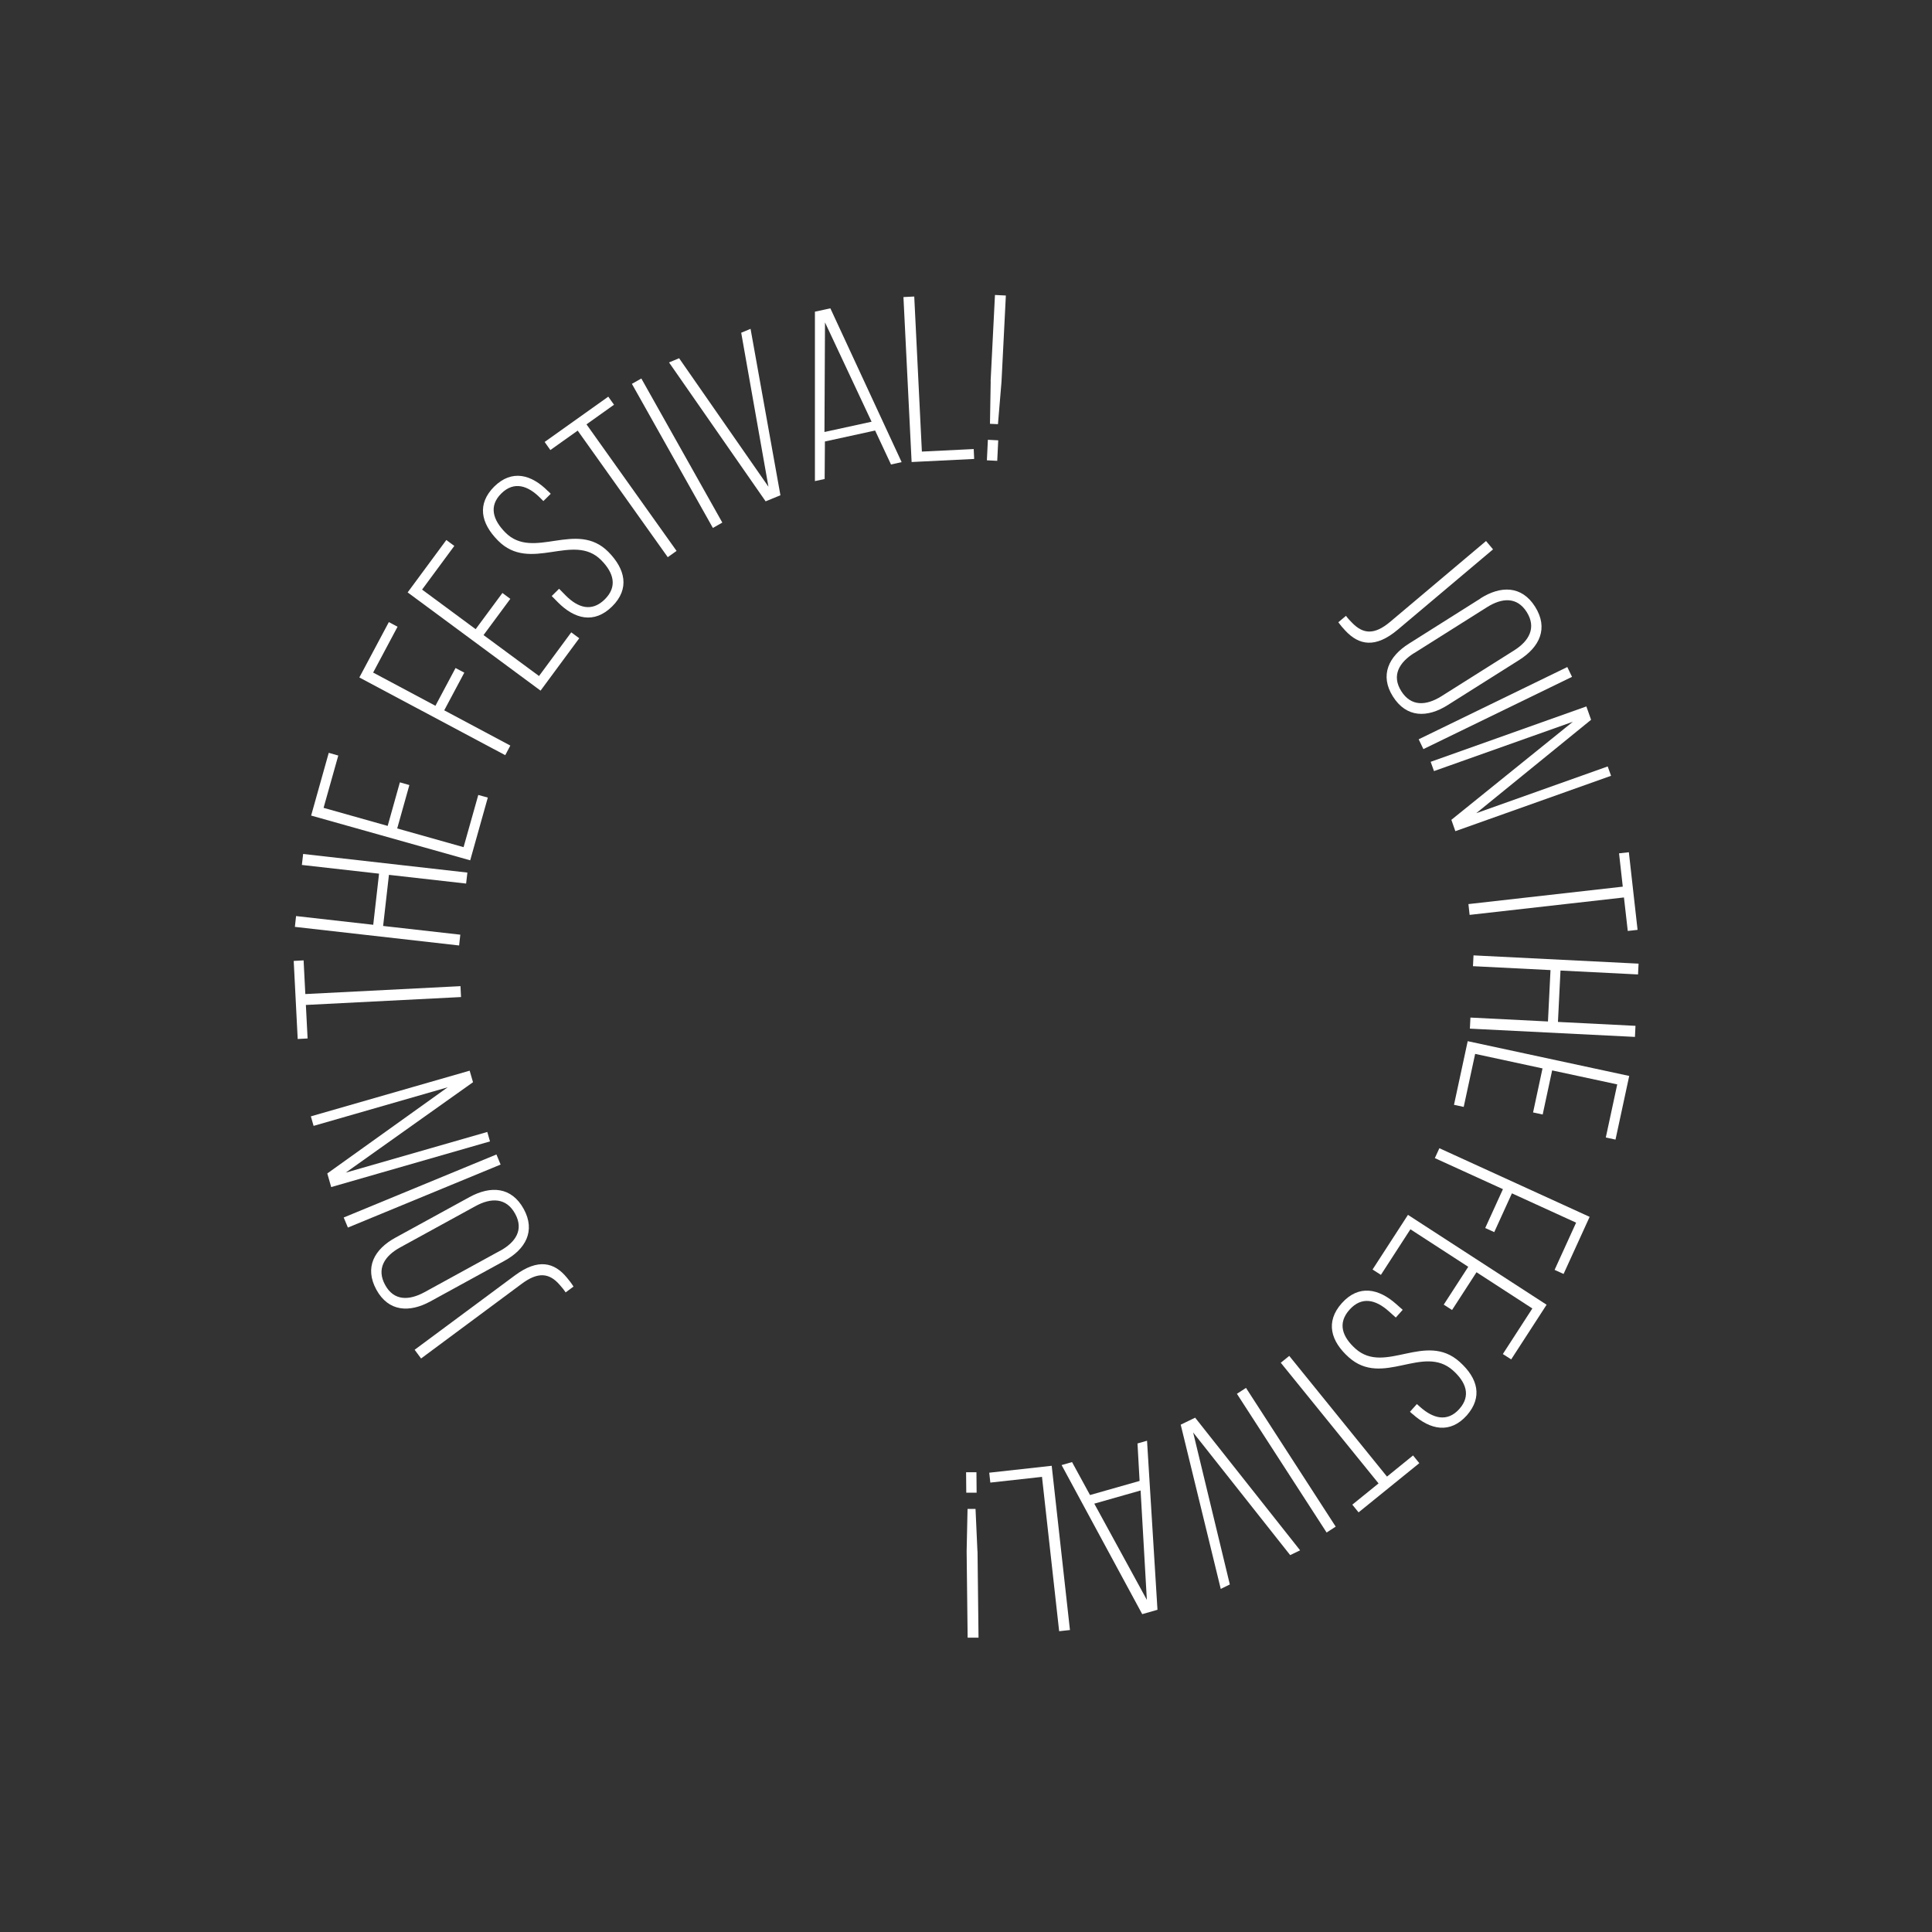 <?xml version="1.0" encoding="UTF-8"?> <svg xmlns="http://www.w3.org/2000/svg" id="Layer_2" data-name="Layer 2" viewBox="0 0 212.8 212.8"><rect x="0" y="0" width="212.8" height="212.8" fill="#333333" stroke="none"/><defs><style> .cls-1 { fill: #fff; } </style></defs><g id="Layer_1-2" data-name="Layer 1"><g><path class="cls-1" d="m62.3,142.35c-.2-.31-.43-.58-.66-.84-1.13-1.3-2.37-1.45-4.17-.11l-11.09,8.23-.71-.96,11.03-8.18c2.57-1.91,4.36-1.46,5.76.26.25.3.49.61.71.96l-.88.65Z"></path><path class="cls-1" d="m47.41,143.34c-2.32,1.27-4.62,1.14-5.95-1.28-1.35-2.46-.23-4.47,2.1-5.74l8.16-4.47c2.33-1.27,4.62-1.14,5.97,1.32,1.32,2.42.2,4.43-2.12,5.7l-8.16,4.47Zm7.66-5.56c1.73-.95,2.64-2.33,1.67-4.09-.97-1.78-2.64-1.79-4.37-.84l-8.3,4.55c-1.73.95-2.62,2.36-1.65,4.13.96,1.76,2.61,1.74,4.35.79l8.3-4.55Z"></path><path class="cls-1" d="m37.86,134.1l16.82-6.94.46,1.11-16.82,6.94-.46-1.1Z"></path><path class="cls-1" d="m53.67,124.67l.3,1.05-17.49,5.03-.43-1.5,13.26-9.49-14.77,4.25-.3-1.05,17.49-5.03.37,1.27-14.02,9.96,15.59-4.48Z"></path><path class="cls-1" d="m50.78,109.82l-17.09.87.19,3.69-1.09.06-.44-8.6,1.09-.06.19,3.71,17.09-.87.06,1.19Z"></path><path class="cls-1" d="m42.2,101.99l8.5.96-.13,1.19-18.09-2.05.13-1.19,8.5.96.64-5.63-8.5-.96.14-1.21,18.09,2.05-.14,1.21-8.5-.96-.64,5.63Z"></path><path class="cls-1" d="m44.04,86.17l1.05.3-1.34,4.78,7.31,2.06,1.62-5.75,1.05.29-1.94,6.91-17.52-4.93,1.94-6.91,1.05.3-1.62,5.76,7.06,1.99,1.34-4.78Z"></path><path class="cls-1" d="m50.18,73.58l.96.51-2.21,4.15,7.28,3.88-.56,1.06-16.07-8.56,3.25-6.1.96.51-2.69,5.05,6.86,3.66,2.21-4.15Z"></path><path class="cls-1" d="m55.33,65.31l.88.65-2.95,3.99,6.11,4.51,3.55-4.81.88.65-4.26,5.77-14.64-10.82,4.26-5.77.88.65-3.55,4.81,5.9,4.36,2.95-3.99Z"></path><path class="cls-1" d="m60.39,54.11l.27.28-.81.8-.33-.33c-1.35-1.37-2.89-1.9-4.3-.51-1.41,1.39-.92,2.92.43,4.29,3.1,3.15,7.84-1.42,11.37,2.16,1.84,1.87,2.38,4.04.4,6-1.98,1.95-4.15,1.39-5.99-.48l-.66-.67.81-.8.71.72c1.37,1.39,2.89,1.86,4.32.45,1.43-1.41.98-2.94-.39-4.32-3.07-3.11-7.81,1.45-11.37-2.16-1.92-1.94-2.31-4.04-.42-5.94,1.96-1.93,4.11-1.35,5.95.52Z"></path><path class="cls-1" d="m73.55,61.37l-9.92-13.94-3.01,2.14-.63-.89,7.01-4.99.63.89-3.03,2.16,9.92,13.94-.97.69Z"></path><path class="cls-1" d="m70.64,41.69l8.92,15.87-1.04.59-8.92-15.87,1.04-.59Z"></path><path class="cls-1" d="m74.81,39.47l9.83,14.14-3-16.96,1.03-.43,3.29,18.33-1.63.67-10.64-15.3,1.13-.47Z"></path><path class="cls-1" d="m90.86,48.63l-.03,4.13-1.07.23v-18.66l1.7-.37,7.85,16.94-1.17.26-1.75-3.74-5.54,1.21Zm-.04-1.05l5.18-1.13-5.13-10.94-.06,12.07Z"></path><path class="cls-1" d="m100.41,50.89l-.9-18.17,1.19-.06.84,17.08,5.71-.28.05,1.09-6.9.34Z"></path><path class="cls-1" d="m109.95,48.5l-.11,2.26-1.14-.06.11-2.26,1.14.06Zm-.84-6.5l.48-9.51,1.2.06-.48,9.5-.39,4.67-.88-.04.08-4.68Z"></path><path class="cls-1" d="m148.25,67.83c.21.29.47.56.71.8,1.21,1.23,2.45,1.3,4.16-.14l10.56-8.9.77.92-10.5,8.85c-2.45,2.06-4.26,1.72-5.77.1-.27-.28-.52-.58-.77-.92l.83-.7Z"></path><path class="cls-1" d="m163.06,65.91c2.24-1.42,4.55-1.42,6.02.91,1.5,2.38.5,4.45-1.74,5.87l-7.88,4.97c-2.24,1.42-4.55,1.42-6.04-.95-1.47-2.33-.47-4.41,1.77-5.82l7.88-4.97Zm-7.3,6.02c-1.67,1.05-2.49,2.49-1.42,4.19,1.08,1.72,2.74,1.62,4.42.57l8.01-5.05c1.67-1.05,2.47-2.51,1.39-4.23-1.07-1.69-2.72-1.58-4.39-.52l-8.01,5.05Z"></path><path class="cls-1" d="m173.15,74.55l-16.37,7.96-.52-1.08,16.37-7.96.52,1.08Z"></path><path class="cls-1" d="m157.95,84.94l-.37-1.03,17.15-6.1.52,1.47-12.65,10.29,14.48-5.15.37,1.03-17.15,6.1-.44-1.25,13.38-10.8-15.29,5.43Z"></path><path class="cls-1" d="m161.74,99.58l17-1.92-.41-3.67,1.08-.12.96,8.55-1.08.12-.42-3.69-17,1.92-.13-1.19Z"></path><path class="cls-1" d="m170.78,106.85l-8.54-.43.06-1.19,18.18.91-.06,1.19-8.54-.43-.28,5.66,8.54.43-.06,1.22-18.18-.91.06-1.22,8.54.43.28-5.66Z"></path><path class="cls-1" d="m169.93,122.76l-1.07-.23,1.04-4.85-7.42-1.6-1.26,5.84-1.07-.23,1.51-7.01,17.79,3.83-1.51,7.01-1.07-.23,1.26-5.85-7.17-1.54-1.04,4.85Z"></path><path class="cls-1" d="m164.58,135.71l-.99-.45,1.95-4.28-7.5-3.42.5-1.09,16.55,7.56-2.87,6.29-.99-.45,2.37-5.2-7.07-3.23-1.95,4.28Z"></path><path class="cls-1" d="m159.94,144.29l-.92-.59,2.7-4.17-6.37-4.13-3.25,5.02-.92-.59,3.9-6.02,15.27,9.9-3.9,6.02-.92-.59,3.25-5.02-6.15-3.99-2.7,4.17Z"></path><path class="cls-1" d="m155.59,155.76l-.29-.26.76-.85.35.31c1.43,1.28,3,1.71,4.32.24,1.32-1.47.74-2.97-.69-4.25-3.29-2.95-7.74,1.9-11.48-1.45-1.96-1.75-2.62-3.89-.77-5.96,1.86-2.07,4.05-1.64,6.01.11l.7.62-.76.85-.76-.68c-1.45-1.3-3-1.68-4.34-.18-1.34,1.49-.79,2.99.66,4.29,3.25,2.91,7.7-1.93,11.47,1.45,2.03,1.82,2.55,3.89.79,5.9-1.84,2.05-4.02,1.6-5.97-.15Z"></path><path class="cls-1" d="m142,149.34l10.77,13.3,2.87-2.33.69.85-6.69,5.42-.69-.85,2.89-2.34-10.77-13.29.93-.75Z"></path><path class="cls-1" d="m146.12,168.8l-9.88-15.28,1-.65,9.88,15.28-1,.65Z"></path><path class="cls-1" d="m142.1,171.28l-10.68-13.5,4.04,16.74-1,.49-4.41-18.09,1.59-.77,11.56,14.61-1.1.53Z"></path><path class="cls-1" d="m125.52,163.12l-.23-4.13,1.05-.3,1.15,18.62-1.68.48-8.88-16.42,1.15-.33,1.98,3.63,5.45-1.55Zm.11,1.05l-5.1,1.45,5.79,10.6-.69-12.05Z"></path><path class="cls-1" d="m115.84,161.45l2.01,18.09-1.19.13-1.89-17-5.69.63-.12-1.09,6.87-.76Z"></path><path class="cls-1" d="m106.43,164.42l-.02-2.26h1.14s.02,2.25.02,2.25h-1.14Zm1.24,6.45l.11,9.51h-1.2s-.11-9.5-.11-9.5l.1-4.68h.88s.21,4.67.21,4.67Z"></path></g></g></svg> 